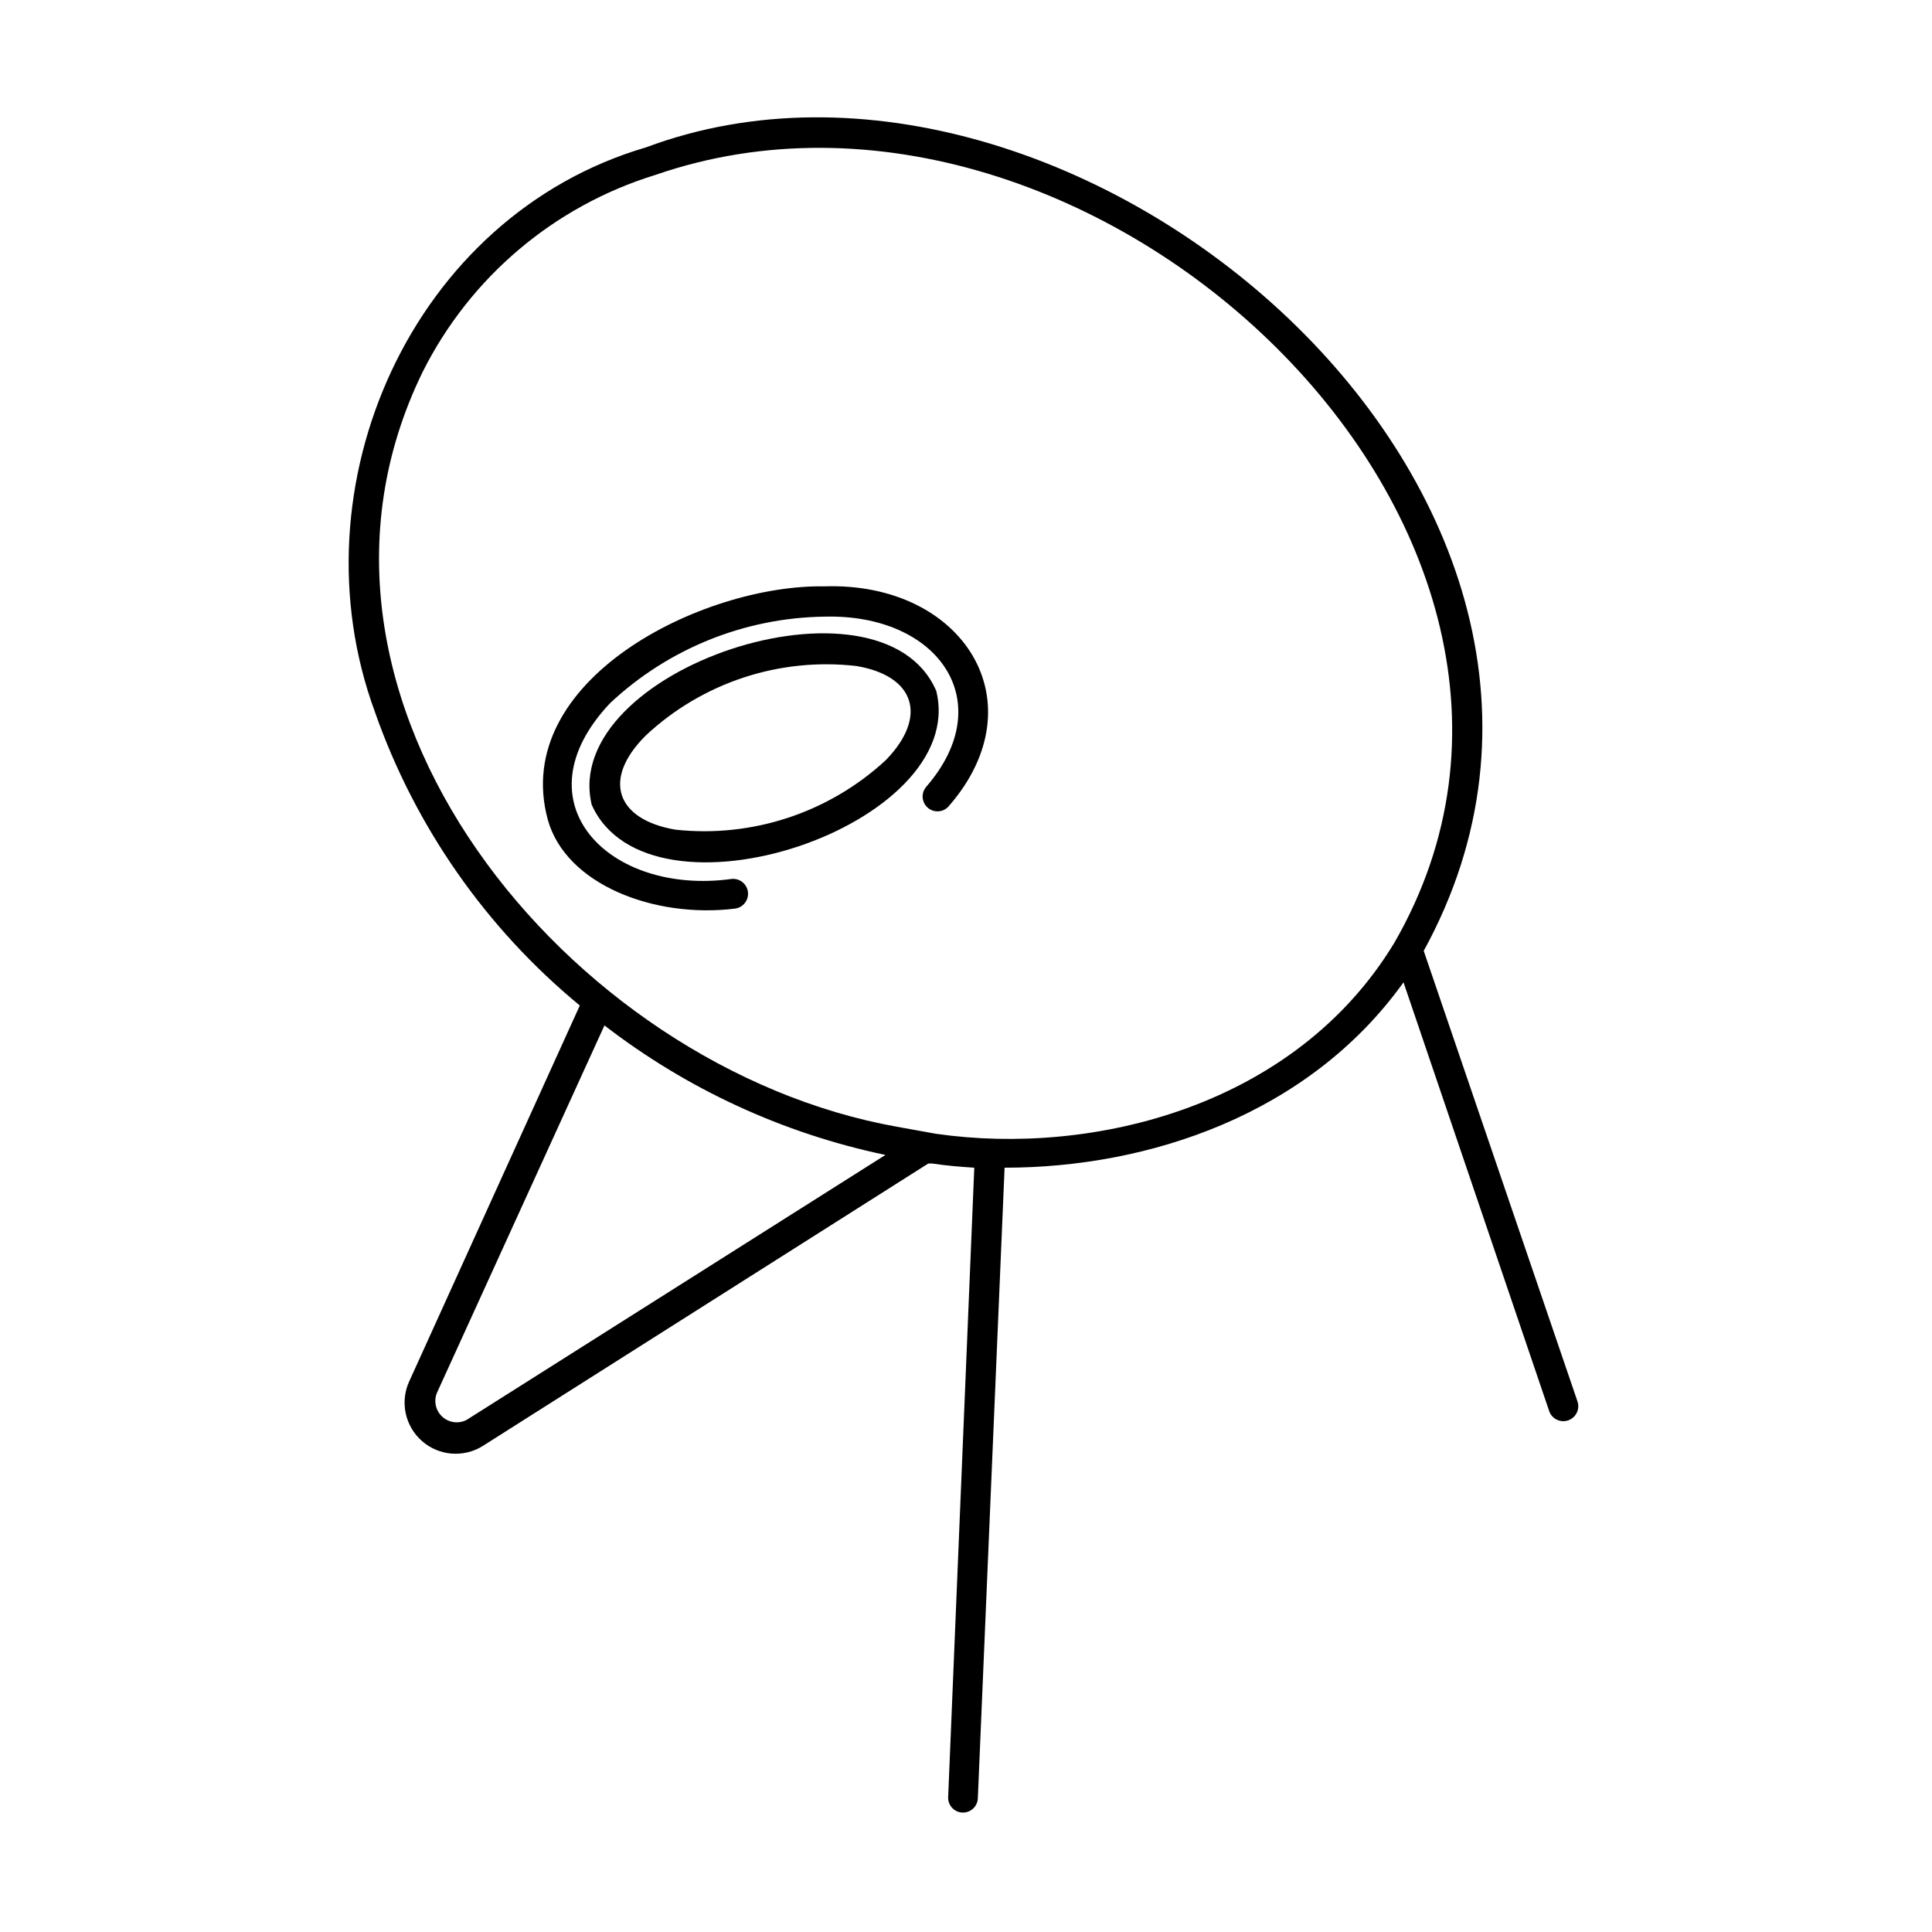 <?xml version="1.0" encoding="UTF-8"?>
<!-- Uploaded to: SVG Find, www.svgfind.com, Generator: SVG Find Mixer Tools -->
<svg fill="#000000" width="800px" height="800px" version="1.1" viewBox="144 144 512 512" xmlns="http://www.w3.org/2000/svg">
 <g>
  <path d="m562 515.25-40.699-119.26c66.047-120.52-92.809-255.29-206.09-212.94-62.031 18.184-93.836 89.82-71.871 149.57l-0.004-0.004c10.66 30.426 29.445 57.348 54.32 77.855l-45.266 99.738c-2.422 5.434-1.008 11.812 3.477 15.719s10.996 4.426 16.047 1.285l118.08-74.863h1.102c3.621 0.551 7.32 0.867 11.098 1.102l-6.93 166.96c0 2.176 1.766 3.938 3.938 3.938 2.176 0 3.938-1.762 3.938-3.938l7.086-166.96c38.18 0 80.609-14.09 105.72-49.121l38.648 113.75c0.781 2.043 3.074 3.066 5.117 2.285 2.043-0.785 3.066-3.074 2.281-5.117zm-294.34 5.039v-0.004c-2.106 1.102-4.676 0.77-6.438-0.832-1.758-1.598-2.332-4.129-1.434-6.328l44.398-97.379c21.918 16.91 47.375 28.645 74.469 34.324zm124.46-75.809-10.469-1.891c-86.75-15.508-167.99-113.44-125.64-200.03 12.566-25.078 34.832-43.934 61.637-52.191 115.25-39.91 258.75 94.465 195.86 203.49-26.211 43.297-79.664 56.598-121.39 50.617z"/>
  <path d="m362.53 299.39c-32.512-0.551-83.363 24.953-73.367 61.797 4.723 17.16 28.102 26.215 49.516 23.617v-0.004c2.172-0.215 3.758-2.156 3.543-4.328-0.219-2.176-2.156-3.762-4.332-3.543-32.512 4.488-57.07-20.309-32.195-46.602 15.422-14.461 35.695-22.633 56.836-22.91 30.07-0.789 46.523 22.516 26.922 45.105v0.004c-1.414 1.652-1.219 4.137 0.434 5.547 1.652 1.414 4.137 1.223 5.551-0.43 24.008-27.555 3.777-59.434-32.906-58.254z"/>
  <path d="m392.12 327.11c-14.562-33.93-99.816-5.746-91.316 30.148 15.195 34.008 100.13 5.59 91.316-30.148zm-13.383 18.34c-15.039 13.91-35.363 20.629-55.73 18.422-15.742-2.676-19.523-13.383-7.871-24.953l-0.004-0.004c15.008-14.023 35.41-20.758 55.812-18.418 15.508 2.598 19.051 13.383 7.793 24.953z"/>
 </g>
</svg>